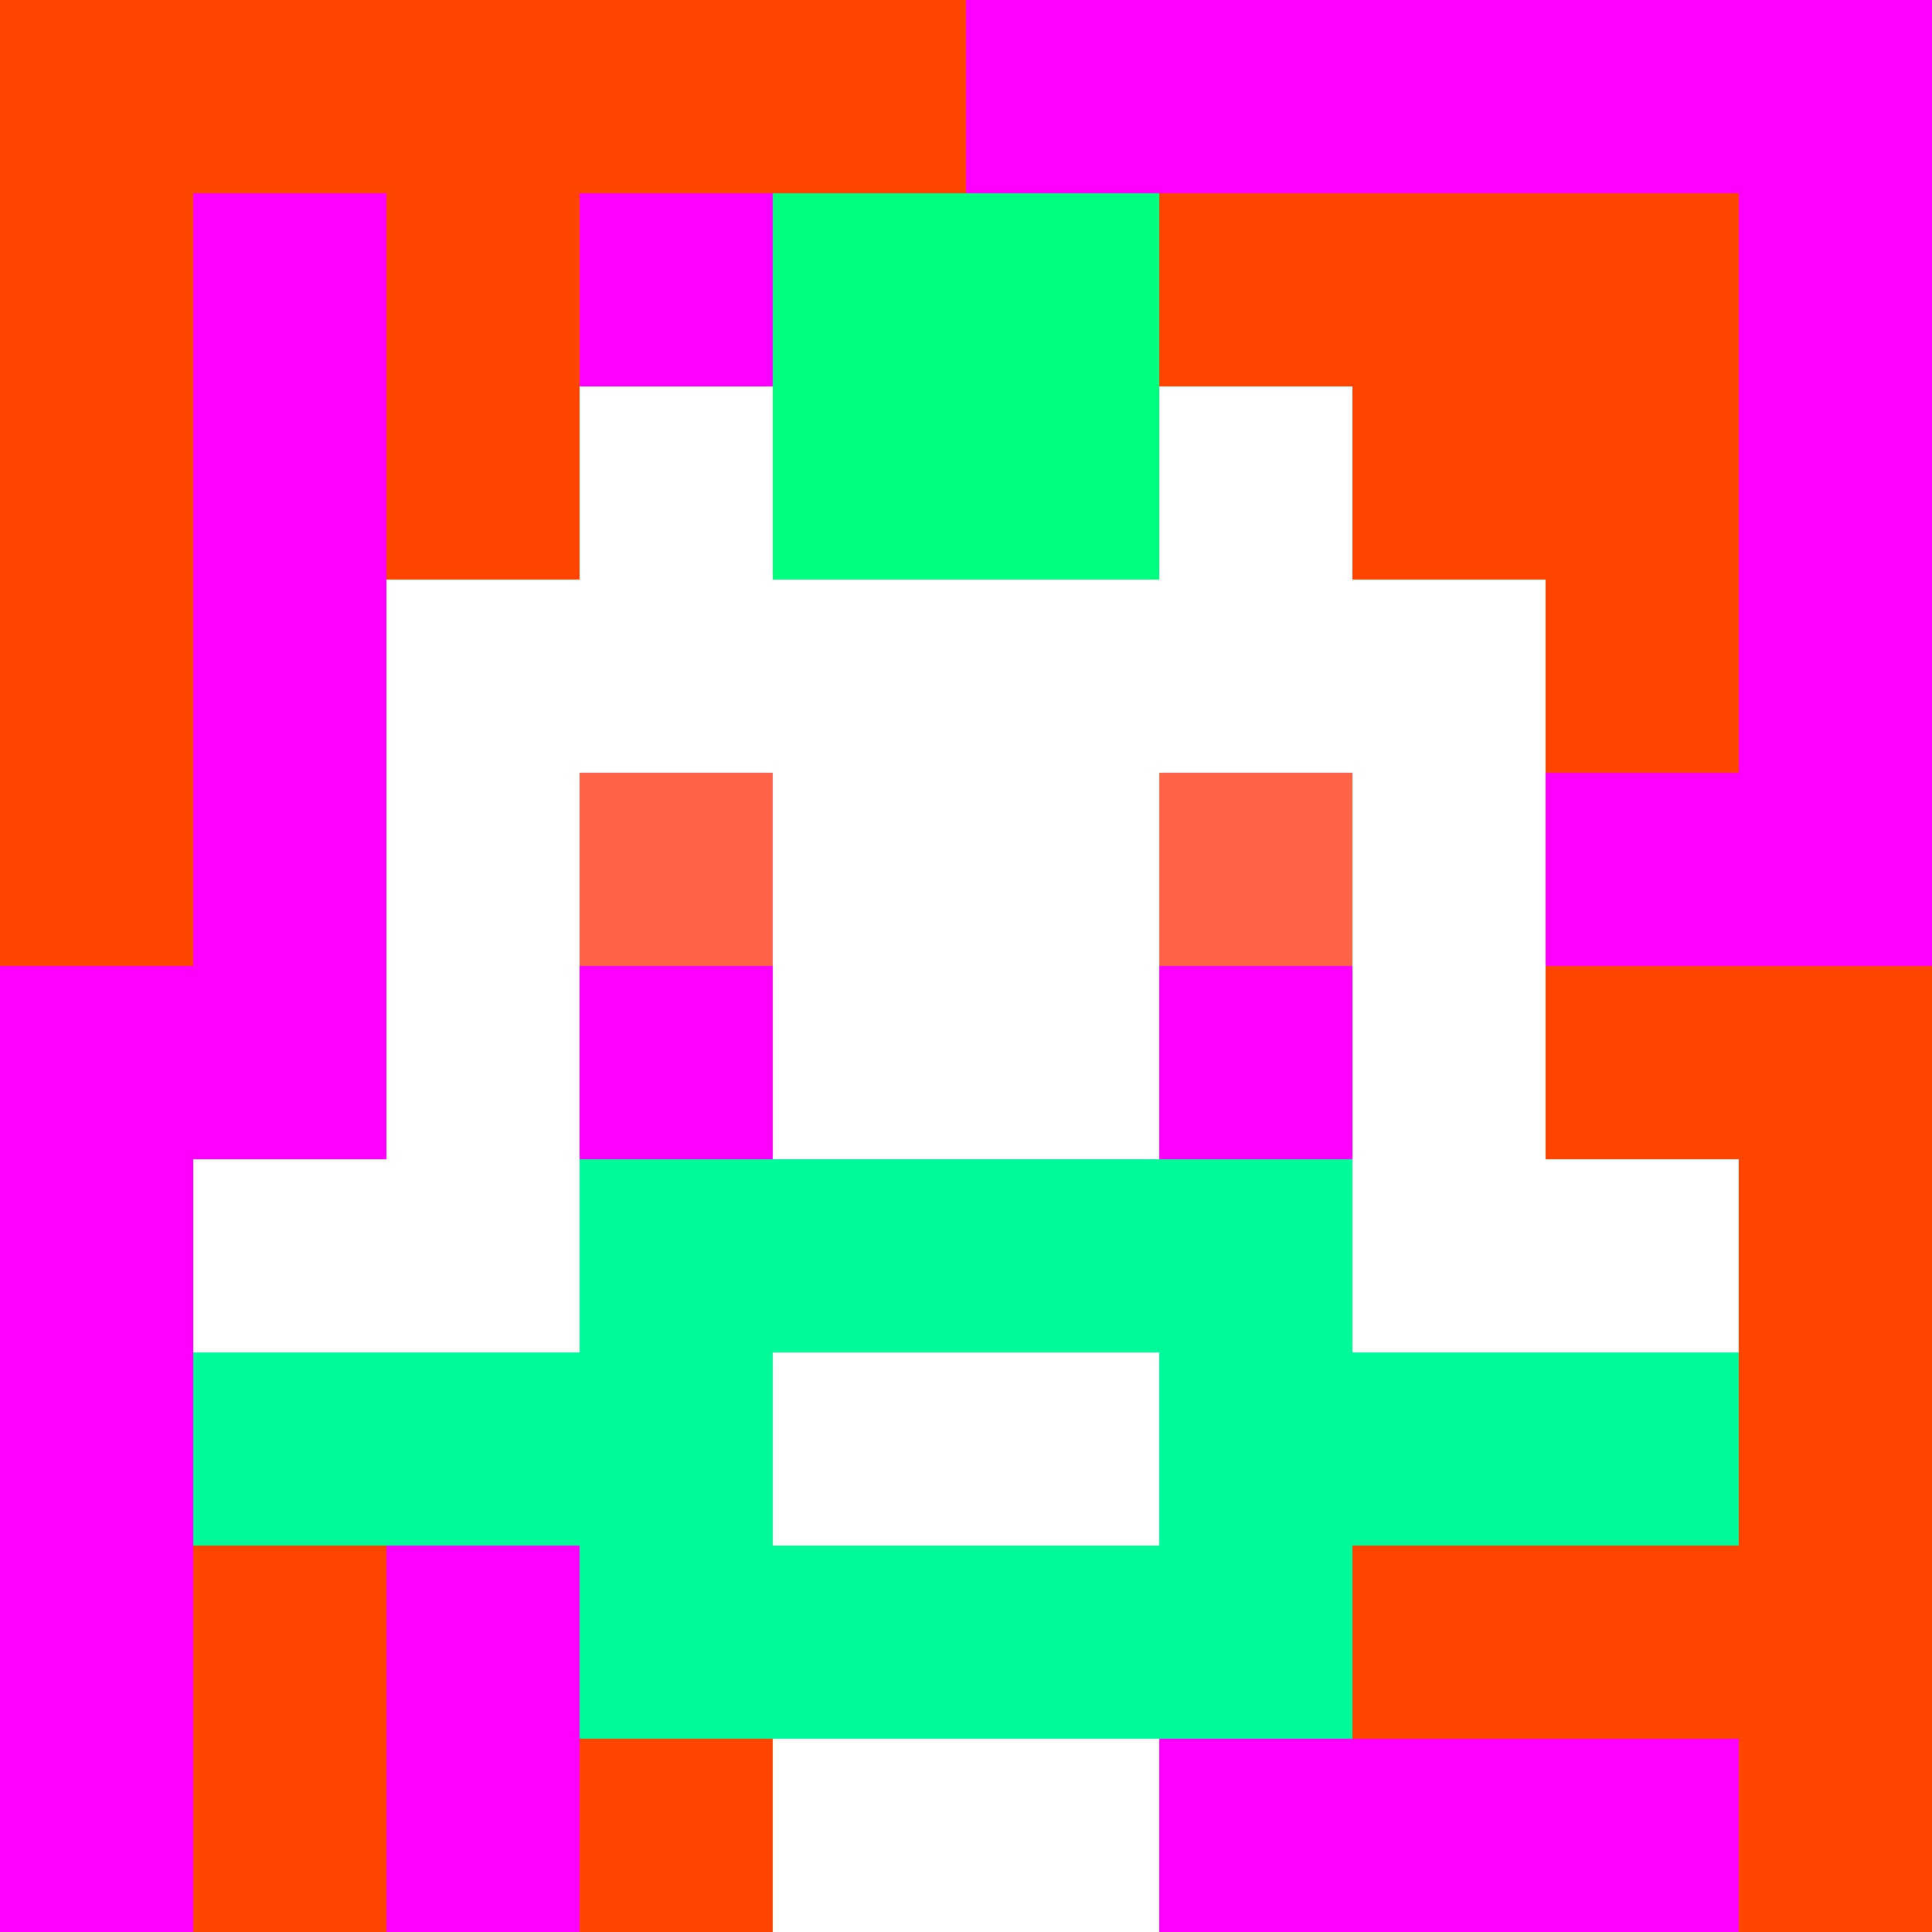 <svg xmlns="http://www.w3.org/2000/svg" version="1.1" width="600" height="600" viewBox="0 0 966 966">
<title>'goose-pfp-punk' by Dmitri Cherniak</title>
<desc>The Goose Is Loose</desc>
<rect width="100%" height="100%" fill="#7272cc"/>
<g>
  <g id="0-0">
    <rect x="0" y="0" height="966" width="966" fill="#FF00FF"/>
    <g>
      <rect id="0-0-0-0-5-1" x="0" y="0" width="483" height="96.6" fill="#FF4500"/>
      <rect id="0-0-0-0-1-5" x="0" y="0" width="96.6" height="483" fill="#FF4500"/>
      <rect id="0-0-2-0-1-5" x="193.2" y="0" width="96.6" height="483" fill="#FF4500"/>
      <rect id="0-0-4-0-1-5" x="386.4" y="0" width="96.6" height="483" fill="#FF4500"/>
      <rect id="0-0-6-1-3-3" x="579.6" y="96.6" width="289.8" height="289.8" fill="#FF4500"/>
      <rect id="0-0-1-6-1-4" x="96.6" y="579.6" width="96.6" height="386.4" fill="#FF4500"/>
      <rect id="0-0-3-6-1-4" x="289.8" y="579.6" width="96.6" height="386.4" fill="#FF4500"/>
      <rect id="0-0-5-5-5-1" x="483" y="483" width="483" height="96.6" fill="#FF4500"/>
      <rect id="0-0-5-8-5-1" x="483" y="772.8" width="483" height="96.6" fill="#FF4500"/>
      <rect id="0-0-5-5-1-5" x="483" y="483" width="96.6" height="483" fill="#FF4500"/>
      <rect id="0-0-9-5-1-5" x="869.4" y="483" width="96.6" height="483" fill="#FF4500"/>
    </g>
    <g>
      <rect id="0-0-3-2-4-7" x="289.8" y="193.2" width="386.4" height="676.2" fill="#FFFFFF"/>
      <rect id="0-0-2-3-6-5" x="193.2" y="289.8" width="579.6" height="483" fill="#FFFFFF"/>
      <rect id="0-0-4-8-2-2" x="386.4" y="772.8" width="193.2" height="193.2" fill="#FFFFFF"/>
      <rect id="0-0-1-6-8-1" x="96.6" y="579.6" width="772.8" height="96.6" fill="#FFFFFF"/>
      <rect id="0-0-1-7-8-1" x="96.6" y="676.2" width="772.8" height="96.6" fill="#00FA9A"/>
      <rect id="0-0-3-6-4-3" x="289.8" y="579.6" width="386.4" height="289.8" fill="#00FA9A"/>
      <rect id="0-0-4-7-2-1" x="386.4" y="676.2" width="193.2" height="96.6" fill="#FFFFFF"/>
      <rect id="0-0-3-4-1-1" x="289.8" y="386.4" width="96.6" height="96.6" fill="#FF6347"/>
      <rect id="0-0-6-4-1-1" x="579.6" y="386.4" width="96.6" height="96.6" fill="#FF6347"/>
      <rect id="0-0-3-5-1-1" x="289.8" y="483" width="96.6" height="96.6" fill="#FF00FF"/>
      <rect id="0-0-6-5-1-1" x="579.6" y="483" width="96.6" height="96.6" fill="#FF00FF"/>
      <rect id="0-0-4-1-2-2" x="386.4" y="96.6" width="193.2" height="193.2" fill="#00FF7F"/>
    </g>
  </g>
</g>
</svg>